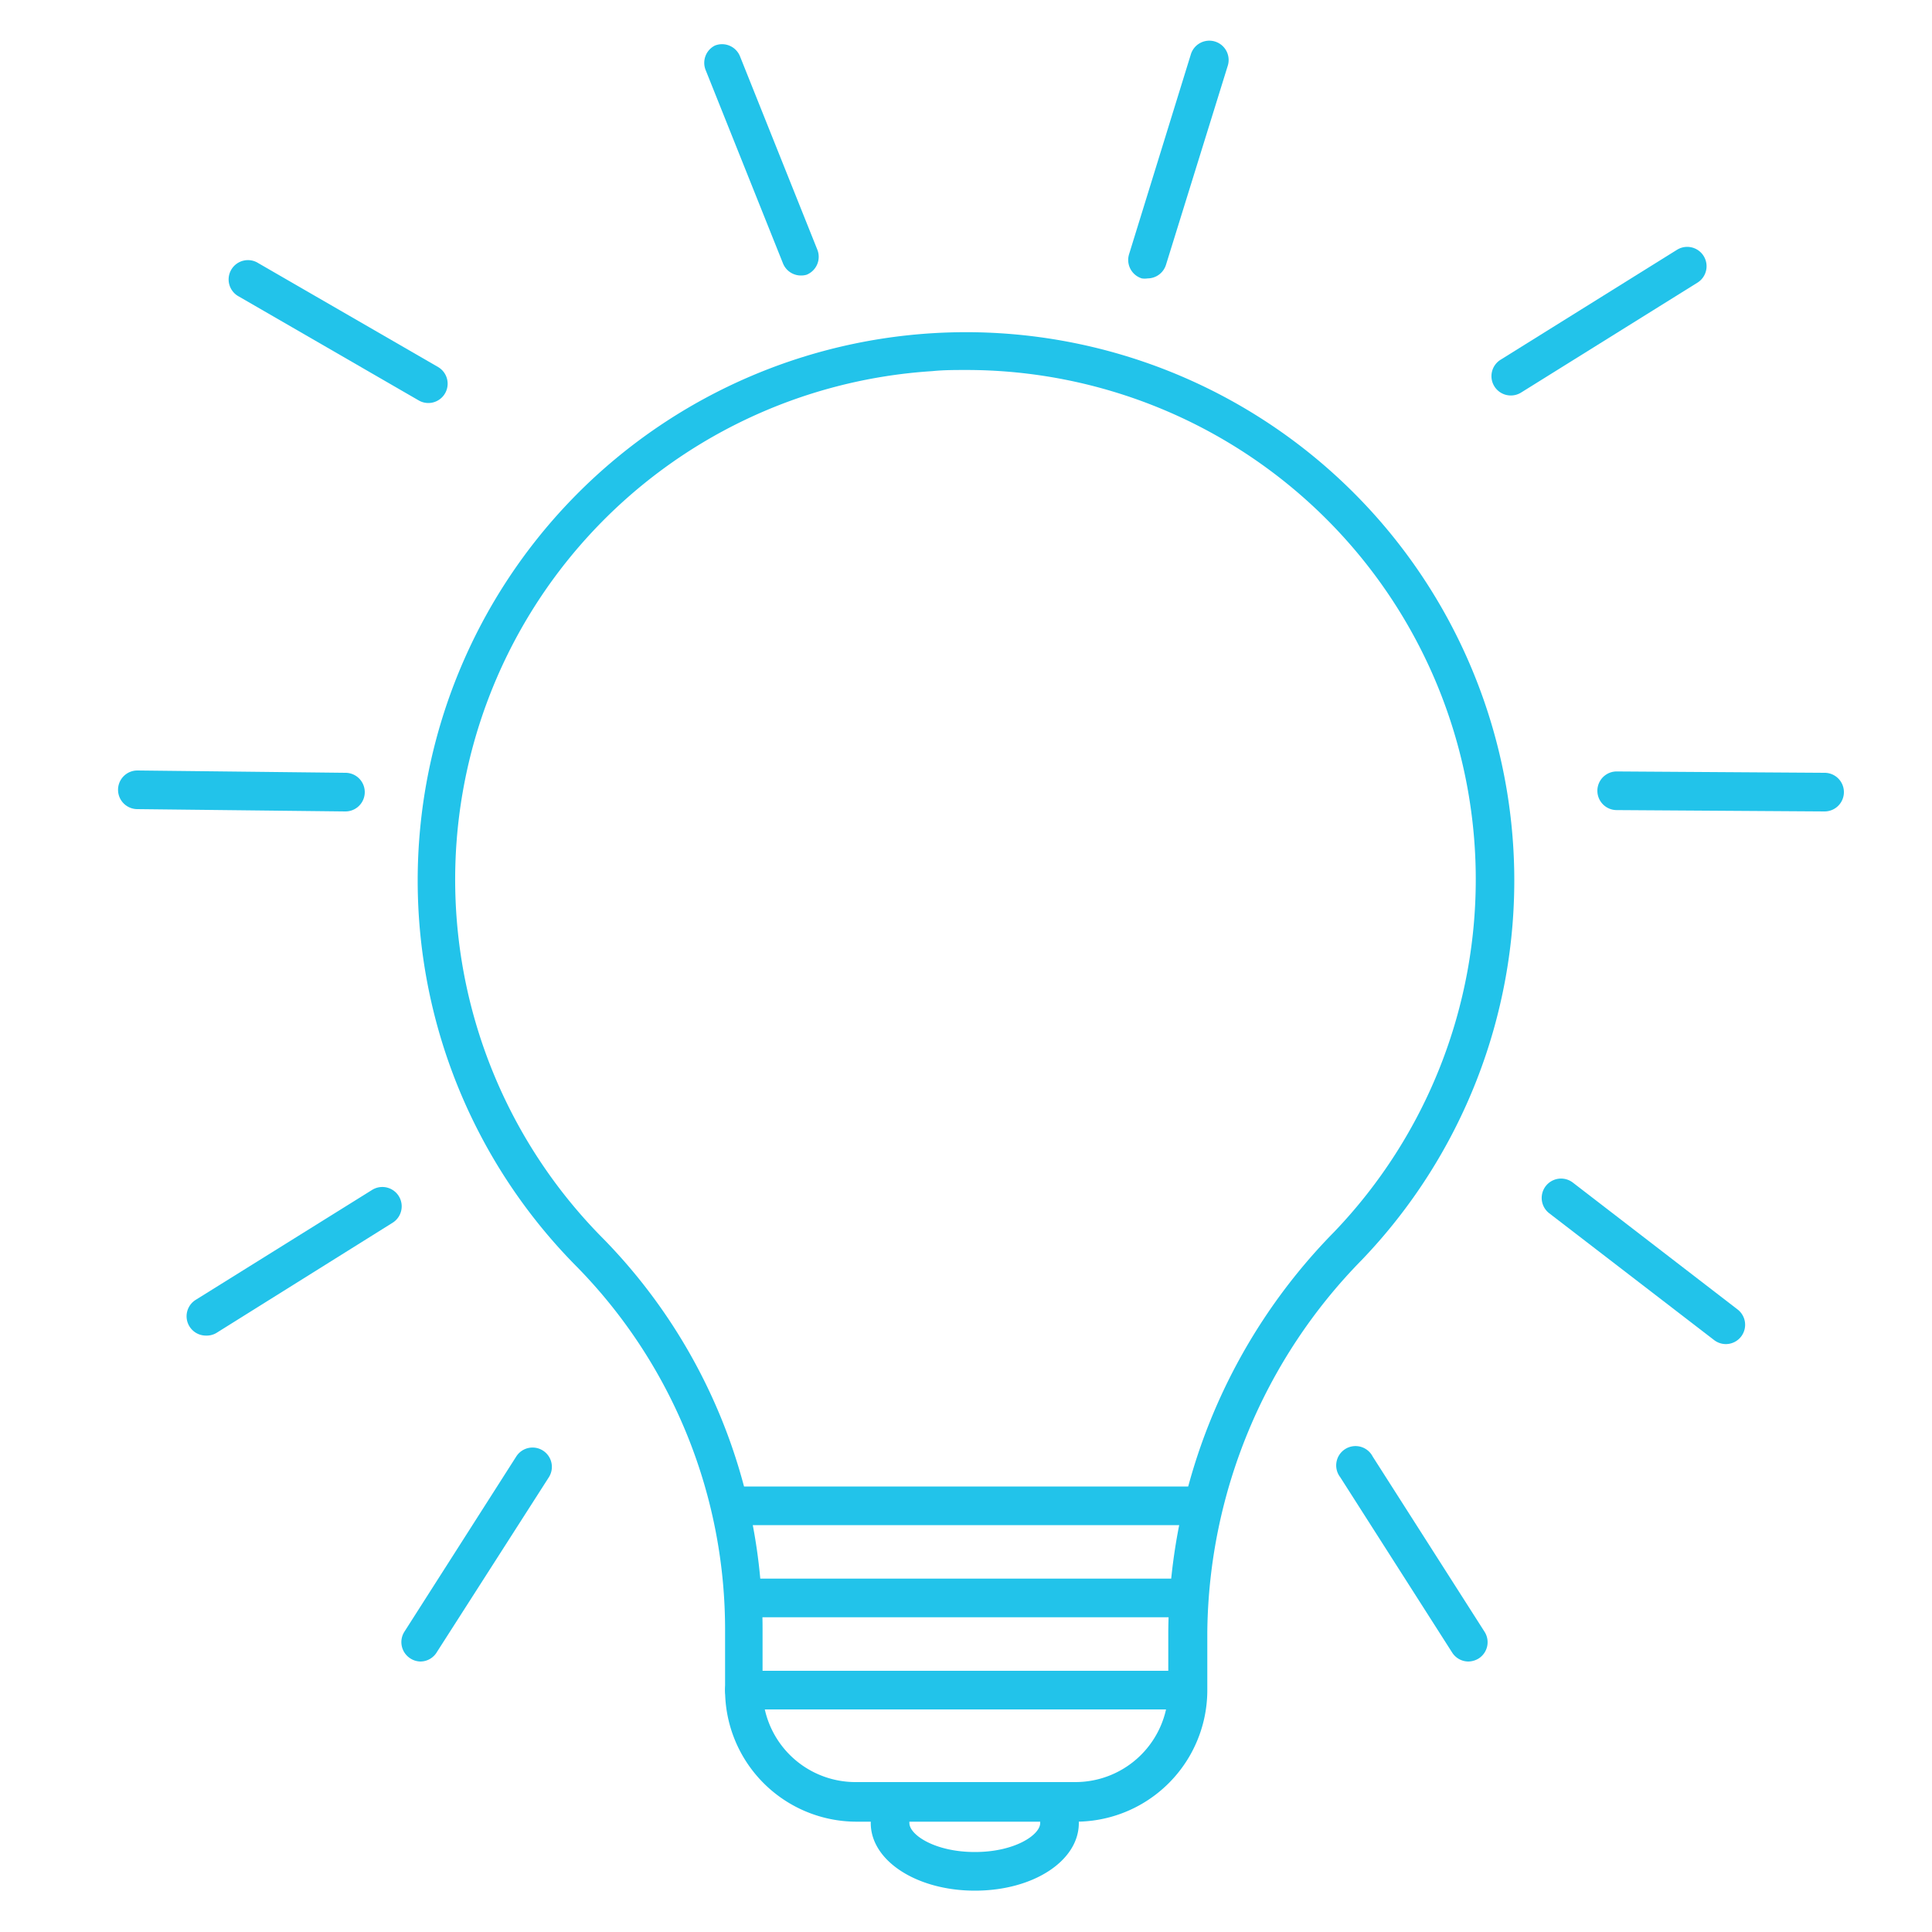 <svg id="Layer_1" data-name="Layer 1" xmlns="http://www.w3.org/2000/svg" viewBox="0 0 100 100"><defs><style>.cls-1{fill:#22c3ea;}</style></defs><title>Enneagram 4 - blue copy</title><path class="cls-1" d="M55.66,94.29H44.34a6.81,6.81,0,0,1-6.81-6.81v-3a26.83,26.83,0,0,0-7.64-18.88,28.38,28.38,0,1,1,40.6-.39,27.88,27.88,0,0,0-8,19.27v3A6.81,6.81,0,0,1,55.66,94.29ZM50,19.15c-.58,0-1.16,0-1.75.06a26.37,26.37,0,0,0-17,44.93,28.89,28.89,0,0,1,8.22,20.29v3a4.81,4.81,0,0,0,4.81,4.81H55.66a4.81,4.81,0,0,0,4.81-4.81v-3a29.89,29.89,0,0,1,8.58-20.66A26.37,26.37,0,0,0,50,19.15Z"/><path class="cls-1" d="M61.47,88.48H38.53a1,1,0,0,1,0-2H61.47a1,1,0,0,1,0,2Z"/><path class="cls-1" d="M61.47,83.71H38.53a1,1,0,0,1,0-2H61.47a1,1,0,1,1,0,2Z"/><path class="cls-1" d="M61.47,78.94H38.53a1,1,0,0,1,0-2H61.47a1,1,0,0,1,0,2Z"/><path class="cls-1" d="M50.46,97.86c-3,0-5.39-1.54-5.39-3.5a1,1,0,0,1,2,0c0,.61,1.32,1.5,3.39,1.5s3.38-.89,3.38-1.5a1,1,0,1,1,2,0C55.84,96.32,53.48,97.86,50.46,97.86Z"/><path class="cls-1" d="M17.87,42h0L7.11,41.88a1,1,0,0,1-1-1,1,1,0,0,1,1-1L17.88,40a1,1,0,0,1,0,2Z"/><path class="cls-1" d="M94.44,42h0l-10.76-.07a1,1,0,0,1,0-2h0L94.44,40a1,1,0,0,1,0,2Z"/><path class="cls-1" d="M10.66,69.13a1,1,0,0,1-.85-.47,1,1,0,0,1,.32-1.38l9.13-5.69a1,1,0,0,1,1.06,1.7L11.19,69A1,1,0,0,1,10.66,69.13Z"/><path class="cls-1" d="M78.2,20.47a1,1,0,0,1-.85-.47,1,1,0,0,1,.32-1.38l9.13-5.69a1,1,0,1,1,1.06,1.7l-9.13,5.69A1,1,0,0,1,78.2,20.47Z"/><path class="cls-1" d="M59.4,14.41a1,1,0,0,1-.3,0,1,1,0,0,1-.66-1.25L61.63,2.84a1,1,0,1,1,1.91.59L60.35,13.71A1,1,0,0,1,59.4,14.41Z"/><path class="cls-1" d="M41.46,14.26a1,1,0,0,1-.93-.62l-4-10A1,1,0,0,1,37,2.36a1,1,0,0,1,1.3.55l4,10a1,1,0,0,1-.55,1.31A1,1,0,0,1,41.46,14.26Z"/><path class="cls-1" d="M89.33,69.57a1,1,0,0,1-.61-.21L80.19,62.8a1,1,0,0,1,1.22-1.59l8.53,6.57a1,1,0,0,1,.18,1.4A1,1,0,0,1,89.33,69.57Z"/><path class="cls-1" d="M76,86a1,1,0,0,1-.84-.47l-5.79-9.07a1,1,0,1,1,1.68-1.07l5.79,9.07a1,1,0,0,1-.3,1.38A1.06,1.06,0,0,1,76,86Z"/><path class="cls-1" d="M21.77,86a1,1,0,0,1-.53-.16,1,1,0,0,1-.31-1.38l5.79-9.07a1,1,0,1,1,1.69,1.07L22.62,85.5A1,1,0,0,1,21.77,86Z"/><path class="cls-1" d="M22.18,20.86a1,1,0,0,1-.5-.13l-9.31-5.38a1,1,0,1,1,1-1.73L22.68,19a1,1,0,0,1-.5,1.86Z"/></svg>